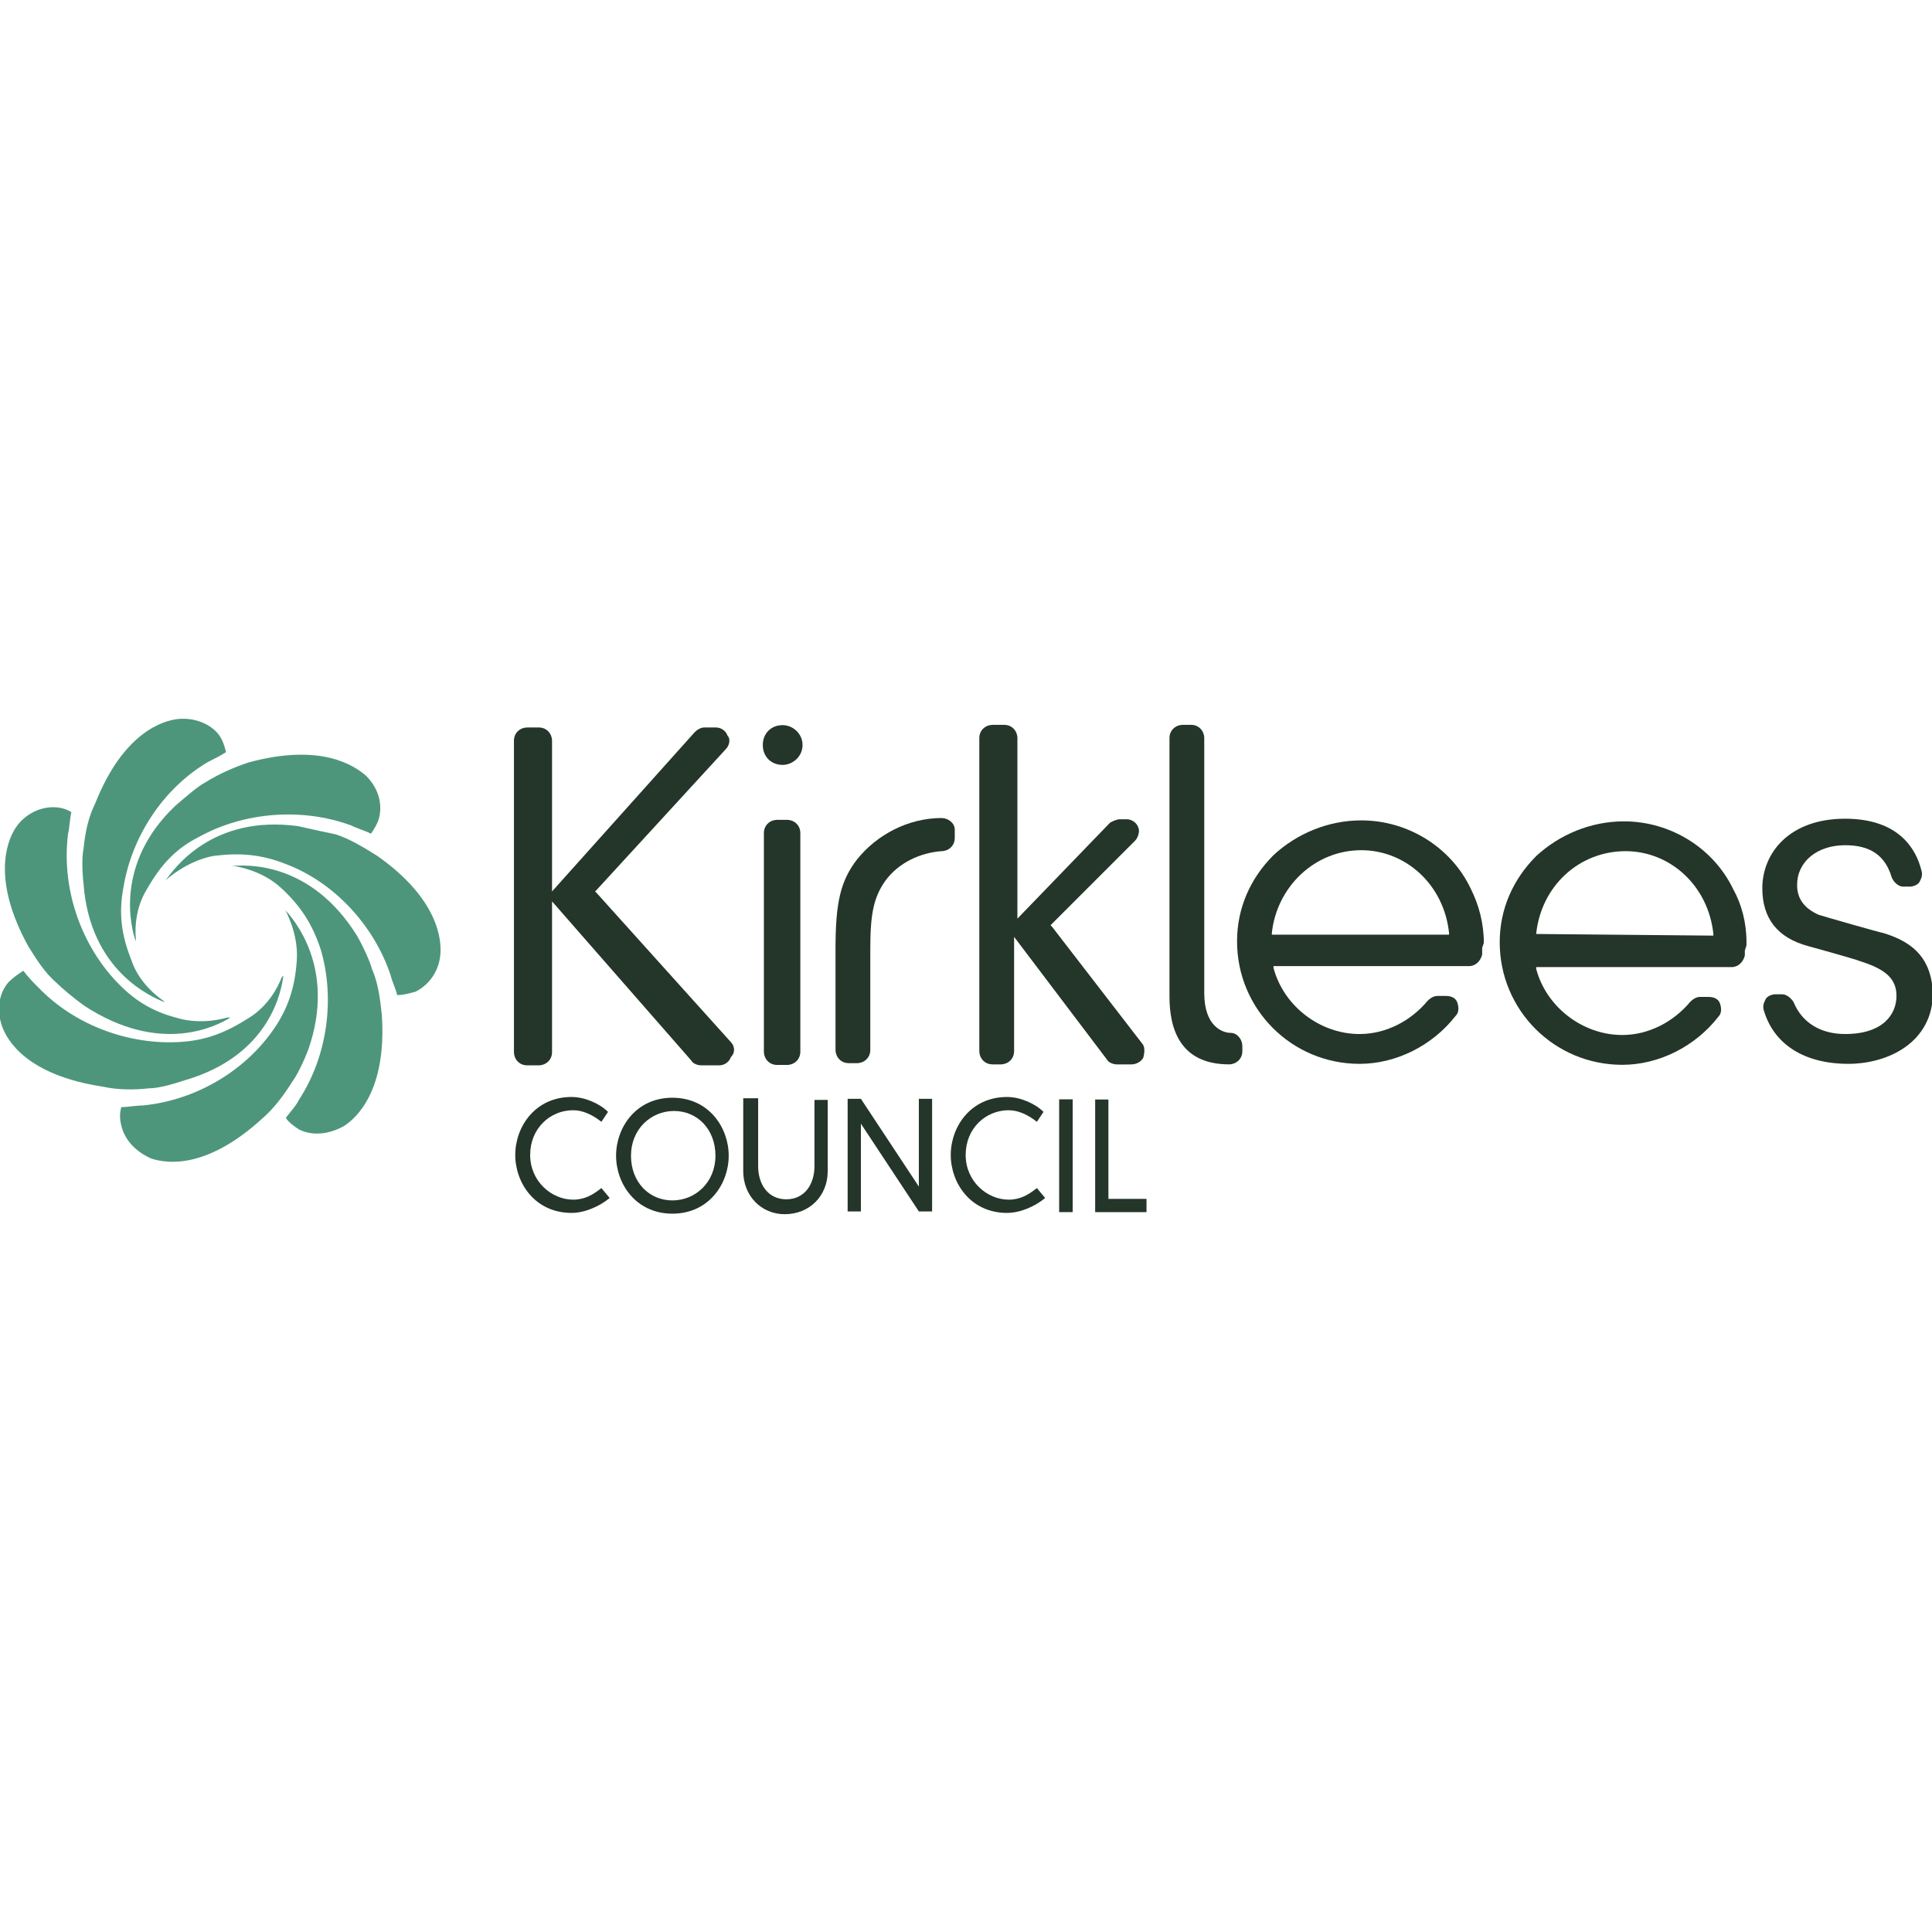 <?xml version="1.0" encoding="utf-8"?>
<!-- Generator: Adobe Illustrator 27.5.0, SVG Export Plug-In . SVG Version: 6.00 Build 0)  -->
<svg version="1.1"
	 id="svg2985" xmlns:sodipodi="http://sodipodi.sourceforge.net/DTD/sodipodi-0.dtd" xmlns:dc="http://purl.org/dc/elements/1.1/" xmlns:cc="http://creativecommons.org/ns#" xmlns:svg="http://www.w3.org/2000/svg" xmlns:rdf="http://www.w3.org/1999/02/22-rdf-syntax-ns#" xmlns:inkscape="http://www.inkscape.org/namespaces/inkscape"
	 xmlns="http://www.w3.org/2000/svg" xmlns:xlink="http://www.w3.org/1999/xlink" x="0px" y="0px" viewBox="0 0 1000 1000"
	 style="enable-background:new 0 0 1000 1000;" xml:space="preserve">
<style type="text/css">
	.st0{fill:url(#path9983_00000054232291848136896540000002449253059268462255_);}
	.st1{fill:url(#path9987_00000008141604093029018270000016422708531260468354_);}
	.st2{fill:url(#path9991_00000177462256516261276480000008169092216182783633_);}
	.st3{fill:url(#path9995_00000051341720097158051600000012990391456177430974_);}
	.st4{fill:url(#path9999_00000065794639003161445080000014950826455257369501_);}
	.st5{fill:url(#path10003_00000065074304209339138180000002409651203494045857_);}
	.st6{fill:url(#path10007_00000002386102325370172860000017147401385372327330_);}
	.st7{fill:#243529;}
	.st8{clip-path:url(#SVGID_00000178900656053227812430000010802565851175824301_);}
</style>
<sodipodi:namedview  bordercolor="#666666" borderopacity="1" fit-margin-bottom="0.5" fit-margin-left="0.5" fit-margin-right="0.5" fit-margin-top="0.5" gridtolerance="10" guidetolerance="10" id="namedview2987" inkscape:current-layer="g2993" inkscape:cx="818.04194" inkscape:cy="-69.473726" inkscape:pageopacity="0" inkscape:pageshadow="2" inkscape:window-height="1028" inkscape:window-maximized="1" inkscape:window-width="1920" inkscape:window-x="-8" inkscape:window-y="-8" inkscape:zoom="0.62586674" objecttolerance="10" pagecolor="#ffffff" showgrid="false">
	</sodipodi:namedview>
<g id="g2993" transform="matrix(1.25,0,0,-1.25,-848.407,1053.014)" inkscape:groupmode="layer" inkscape:label="exemptions">
	<g id="g10773">
		<g id="g9981" transform="matrix(6.858,0,0,6.858,746.951,724.374)">
			
				<linearGradient id="path9983_00000083049473574548657780000017692877584584927672_" gradientUnits="userSpaceOnUse" x1="-9.386" y1="-102.712" x2="-18.083" y2="-115.199" gradientTransform="matrix(8.573 0 0 8.573 85.282 853.499)">
				<stop  offset="0" style="stop-color:#4D967C"/>
				<stop  offset="0.1" style="stop-color:#4D967C"/>
				<stop  offset="0.2" style="stop-color:#4D967C"/>
				<stop  offset="0.3" style="stop-color:#6B8A7B"/>
				<stop  offset="0.4" style="stop-color:#5B6760"/>
				<stop  offset="0.5" style="stop-color:#25362A"/>
				<stop  offset="1" style="stop-color:#25362A"/>
			</linearGradient>
			
				<path id="path9983" inkscape:connector-curvature="0" style="fill:url(#path9983_00000083049473574548657780000017692877584584927672_);" d="
				M0-43.3l-0.1,0.1c0,0-1.4,0.9-1.9,2.4c-0.6,1.5-0.8,2.8-0.5,4.4c0.5,3.1,2.4,6,5.1,7.6c0.4,0.2,0.8,0.4,1.1,0.6
				c-0.1,0.4-0.2,0.7-0.4,1c-0.5,0.7-1.5,1.1-2.5,1c-0.9-0.1-3.3-0.8-5-5.1C-4.6-32.1-4.8-33-4.9-34c-0.1-0.5-0.1-1.3,0-2.2
				C-4.5-41.4-0.8-43,0-43.3"/>
		</g>
		<g id="g9985" transform="matrix(6.858,0,0,6.858,774.111,718.019)">
			
				<linearGradient id="path9987_00000156581663612282067820000004901492111304448424_" gradientUnits="userSpaceOnUse" x1="-15.137" y1="-102.175" x2="-9.585" y2="-115.749" gradientTransform="matrix(8.573 0 0 8.573 119.232 845.554)">
				<stop  offset="0" style="stop-color:#4D967C"/>
				<stop  offset="0.1" style="stop-color:#4D967C"/>
				<stop  offset="0.2" style="stop-color:#4D967C"/>
				<stop  offset="0.3" style="stop-color:#6B8A7B"/>
				<stop  offset="0.4" style="stop-color:#5B6760"/>
				<stop  offset="0.5" style="stop-color:#25362A"/>
				<stop  offset="1" style="stop-color:#25362A"/>
			</linearGradient>
			
				<path id="path9987" inkscape:connector-curvature="0" style="fill:url(#path9987_00000156581663612282067820000004901492111304448424_);" d="
				M0-43.3l-0.2,0c0,0-1.5-0.5-3.1,0C-4.8-42.9-5.9-42.2-7-41c-2.1,2.3-3.2,5.6-2.8,8.8c0.1,0.4,0.1,0.9,0.2,1.3
				c-0.3,0.2-0.7,0.3-1.1,0.3c-0.9,0-1.8-0.5-2.3-1.3c-0.5-0.8-1.4-3.1,0.8-7.1c0.5-0.8,1-1.6,1.7-2.2c0.3-0.3,1-0.9,1.7-1.4
				C-4.2-45.6-0.8-43.8,0-43.3"/>
		</g>
		<g id="g9989" transform="matrix(6.858,0,0,6.858,796.038,735.352)">
			
				<linearGradient id="path9991_00000080924006866750675720000009335651091512382597_" gradientUnits="userSpaceOnUse" x1="-17.131" y1="-106.454" x2="-34.052" y2="-108.318" gradientTransform="matrix(8.573 0 0 8.573 146.641 867.221)">
				<stop  offset="0" style="stop-color:#4D967C"/>
				<stop  offset="0.1" style="stop-color:#4D967C"/>
				<stop  offset="0.2" style="stop-color:#4D967C"/>
				<stop  offset="0.3" style="stop-color:#6B8A7B"/>
				<stop  offset="0.4" style="stop-color:#5B6760"/>
				<stop  offset="0.5" style="stop-color:#25362A"/>
				<stop  offset="1" style="stop-color:#25362A"/>
			</linearGradient>
			
				<path id="path9991" inkscape:connector-curvature="0" style="fill:url(#path9991_00000080924006866750675720000009335651091512382597_);" d="
				M0-43.3l-0.1-0.1c0,0-0.5-1.5-1.9-2.4c-1.4-0.9-2.6-1.4-4.2-1.5c-3.1-0.2-6.4,1-8.6,3.3c-0.3,0.3-0.6,0.6-0.9,1
				c-0.3-0.2-0.6-0.4-0.9-0.7c-0.6-0.7-0.7-1.7-0.4-2.6c0.3-0.9,1.5-3,6.1-3.7c0.9-0.2,1.9-0.2,2.8-0.1c0.5,0,1.3,0.2,2.2,0.5
				C-0.8-48.1-0.1-44.2,0-43.3"/>
		</g>
		<g id="g9993" transform="matrix(6.858,0,0,6.858,796.15,763.222)">
			
				<linearGradient id="path9995_00000183241265472442270830000009962959942537117113_" gradientUnits="userSpaceOnUse" x1="-16.889" y1="-111.022" x2="-29.027" y2="-114.004" gradientTransform="matrix(8.573 0 0 8.573 146.781 902.058)">
				<stop  offset="0" style="stop-color:#4D967C"/>
				<stop  offset="0.1" style="stop-color:#4D967C"/>
				<stop  offset="0.2" style="stop-color:#4D967C"/>
				<stop  offset="0.3" style="stop-color:#6B8A7B"/>
				<stop  offset="0.4" style="stop-color:#5B6760"/>
				<stop  offset="0.5" style="stop-color:#25362A"/>
				<stop  offset="1" style="stop-color:#25362A"/>
			</linearGradient>
			
				<path id="path9995" inkscape:connector-curvature="0" style="fill:url(#path9995_00000183241265472442270830000009962959942537117113_);" d="
				M0-43.3l0.1-0.1c0,0,0.8-1.4,0.7-3c-0.1-1.6-0.5-2.9-1.4-4.2c-1.8-2.6-4.8-4.3-7.9-4.6c-0.4,0-0.9-0.1-1.3-0.1
				c-0.1-0.4-0.1-0.7,0-1.1c0.2-0.9,0.9-1.6,1.8-2c0.9-0.3,3.3-0.7,6.7,2.4c0.7,0.6,1.3,1.4,1.8,2.2c0.3,0.4,0.7,1.2,1,2
				C3.2-46.9,0.6-43.9,0-43.3"/>
		</g>
		<g id="g9997" transform="matrix(6.858,0,0,6.858,774.432,780.709)">
			
				<linearGradient id="path9999_00000137816206969929938980000001216440153389913755_" gradientUnits="userSpaceOnUse" x1="-13.115" y1="-114.621" x2="-17.218" y2="-100.13" gradientTransform="matrix(8.573 0 0 8.573 119.633 923.918)">
				<stop  offset="0" style="stop-color:#4D967C"/>
				<stop  offset="0.1" style="stop-color:#4D967C"/>
				<stop  offset="0.2" style="stop-color:#4D967C"/>
				<stop  offset="0.3" style="stop-color:#6B8A7B"/>
				<stop  offset="0.4" style="stop-color:#5B6760"/>
				<stop  offset="0.5" style="stop-color:#25362A"/>
				<stop  offset="1" style="stop-color:#25362A"/>
			</linearGradient>
			
				<path id="path9999" inkscape:connector-curvature="0" style="fill:url(#path9999_00000137816206969929938980000001216440153389913755_);" d="
				M0-43.3l0.2,0c0,0,1.6-0.2,2.8-1.3c1.2-1.1,1.9-2.2,2.4-3.7c0.9-3,0.4-6.5-1.3-9.1c-0.2-0.4-0.5-0.7-0.8-1.1
				c0.2-0.3,0.5-0.5,0.8-0.7c0.8-0.4,1.8-0.3,2.7,0.2c0.8,0.5,2.6,2.2,2.3,6.7c-0.1,0.9-0.2,1.9-0.6,2.8c-0.1,0.4-0.5,1.3-0.9,2
				C4.8-43,0.9-43.2,0-43.3"/>
		</g>
		<g id="g10001" transform="matrix(6.858,0,0,6.858,747.192,774.653)">
			
				<linearGradient id="path10003_00000057124407807890266560000007137962839458148771_" gradientUnits="userSpaceOnUse" x1="-7.754" y1="-112.141" x2="-22.989" y2="-112.327" gradientTransform="matrix(8.573 0 0 8.573 85.583 916.347)">
				<stop  offset="0" style="stop-color:#4D967C"/>
				<stop  offset="0.1" style="stop-color:#4D967C"/>
				<stop  offset="0.2" style="stop-color:#4D967C"/>
				<stop  offset="0.3" style="stop-color:#6B8A7B"/>
				<stop  offset="0.4" style="stop-color:#5B6760"/>
				<stop  offset="0.5" style="stop-color:#25362A"/>
				<stop  offset="1" style="stop-color:#25362A"/>
			</linearGradient>
			
				<path id="path10003" inkscape:connector-curvature="0" style="fill:url(#path10003_00000057124407807890266560000007137962839458148771_);" d="
				M0-43.3l0.1,0.1c0,0,1.2,1.1,2.8,1.4c1.6,0.2,2.9,0.1,4.4-0.5c2.9-1.1,5.3-3.7,6.3-6.7c0.1-0.4,0.3-0.8,0.4-1.2
				c0.4,0,0.7,0.1,1.1,0.2c0.8,0.4,1.4,1.2,1.5,2.2c0.1,0.9-0.1,3.4-3.8,6c-0.8,0.5-1.6,1-2.5,1.3C9.8-40.4,8.9-40.2,8-40
				C2.8-39.3,0.5-42.6,0-43.3"/>
		</g>
		<g id="g10005" transform="matrix(6.858,0,0,6.858,734.966,749.568)">
			
				<linearGradient id="path10007_00000165940642031953568020000013935441718318671783_" gradientUnits="userSpaceOnUse" x1="-6.429" y1="-107.163" x2="-21.361" y2="-112.475" gradientTransform="matrix(8.573 0 0 8.573 70.301 884.99)">
				<stop  offset="0" style="stop-color:#4D967C"/>
				<stop  offset="0.1" style="stop-color:#4D967C"/>
				<stop  offset="0.2" style="stop-color:#4D967C"/>
				<stop  offset="0.3" style="stop-color:#6B8A7B"/>
				<stop  offset="0.4" style="stop-color:#5B6760"/>
				<stop  offset="0.5" style="stop-color:#25362A"/>
				<stop  offset="1" style="stop-color:#25362A"/>
			</linearGradient>
			
				<path id="path10007" inkscape:connector-curvature="0" style="fill:url(#path10007_00000165940642031953568020000013935441718318671783_);" d="
				M0-43.3l0,0.2c0,0-0.2,1.6,0.7,3c0.8,1.4,1.7,2.4,3.1,3.1c2.7,1.5,6.2,1.8,9.2,0.7c0.4-0.2,0.8-0.3,1.2-0.5
				c0.2,0.3,0.4,0.6,0.5,1c0.2,0.9-0.1,1.8-0.8,2.5c-0.7,0.6-2.7,2-7.1,0.8c-0.9-0.3-1.8-0.7-2.6-1.2c-0.4-0.2-1.1-0.8-1.8-1.4
				C-1.3-38.6-0.3-42.5,0-43.3"/>
		</g>
		<g id="g10009" transform="matrix(6.858,0,0,6.858,930.488,678.956)">
			<path id="path10011" inkscape:connector-curvature="0" class="st7" d="M0-43.3c-0.5,0.5-1.4,0.9-2.2,0.9c-2.2,0-3.4-1.8-3.4-3.5
				c0-1.7,1.2-3.5,3.4-3.5c0.8,0,1.7,0.4,2.3,0.9l-0.5,0.6c-0.5-0.4-1-0.7-1.7-0.7c-1.3,0-2.6,1.1-2.6,2.7c0,1.6,1.2,2.7,2.6,2.7
				c0.6,0,1.2-0.3,1.7-0.7L0-43.3z"/>
		</g>
		<g id="g10013" transform="matrix(6.858,0,0,6.858,933.83,660.813)">
			<path id="path10015" inkscape:connector-curvature="0" class="st7" d="M0-43.3c0-1.7,1.2-3.5,3.4-3.5s3.4,1.8,3.4,3.5
				c0,1.7-1.2,3.5-3.4,3.5S0-41.6,0-43.3 M0.9-43.3c0,1.6,1.2,2.7,2.6,2.7S6-41.7,6-43.3C6-44.9,4.8-46,3.4-46S0.9-44.9,0.9-43.3"/>
		</g>
		<g id="g10017" transform="matrix(6.858,0,0,6.858,986.486,654.417)">
			<path id="path10019" inkscape:connector-curvature="0" class="st7" d="M0-43.3c0-1.5,1.1-2.6,2.5-2.6c1.5,0,2.6,1.1,2.6,2.6v4.3
				H4.3V-43c0-1.1-0.6-2-1.7-2s-1.7,0.9-1.7,2v4.1H0V-43.3z"/>
		</g>
		<g id="g10021" transform="matrix(6.858,0,0,6.858,1059.204,648.022)">
			<path id="path10023" inkscape:connector-curvature="0" class="st7" d="M0-43.3L0-43.3L-3.5-38h-0.8v-6.8h0.8v5.3h0l3.5-5.3h0.8
				v6.8H0V-43.3z"/>
		</g>
		<g id="g10025" transform="matrix(6.858,0,0,6.858,-7023.543,498.669)">
			<g>
				<defs>
					<rect id="SVGID_1_" x="-4765.4" y="-4551.1" width="10789.3" height="10206.1"/>
				</defs>
				<clipPath id="SVGID_00000149342955319767108620000003458995781137235356_">
					<use xlink:href="#SVGID_1_"  style="overflow:visible;"/>
				</clipPath>
				<g id="g10027" style="clip-path:url(#SVGID_00000149342955319767108620000003458995781137235356_);">
					<g id="g10033" transform="translate(1186.113,26.288)">
						<path id="path10035" inkscape:connector-curvature="0" class="st7" d="M0-43.3c-0.5,0.5-1.4,0.9-2.2,0.9
							c-2.2,0-3.4-1.8-3.4-3.5c0-1.7,1.2-3.5,3.4-3.5c0.8,0,1.7,0.4,2.3,0.9l-0.5,0.6c-0.5-0.4-1-0.7-1.7-0.7
							c-1.3,0-2.6,1.1-2.6,2.7c0,1.6,1.2,2.7,2.6,2.7c0.6,0,1.2-0.3,1.7-0.7L0-43.3z"/>
					</g>
				</g>
			</g>
		</g>
		<path id="path10037" inkscape:connector-curvature="0" class="st7" d="M1117.3,340.5h5.6v46.7h-5.6V340.5z"/>
		<g id="g10039" transform="matrix(6.858,0,0,6.858,1132.209,637.445)">
			<path id="path10041" inkscape:connector-curvature="0" class="st7" d="M0-43.3h3.1v0.8H0.8v6H0V-43.3z"/>
		</g>
		<g id="g10051" transform="matrix(6.858,0,0,6.858,1188.356,711.663)">
			<path id="path10053" inkscape:connector-curvature="0" class="st7" d="M0-43.3c-0.5,0-1.6,0.4-1.6,2.4v15.4
				c0,0.4-0.3,0.8-0.8,0.8h-0.5c-0.4,0-0.8-0.3-0.8-0.8v-15.6c0-1.9,0.6-4.1,3.6-4.1h0c0.4,0,0.8,0.3,0.8,0.8v0.3
				C0.7-43.7,0.4-43.3,0-43.3"/>
		</g>
		<g id="g10055" transform="matrix(6.858,0,0,6.858,1002.815,839.099)">
			<path id="path10057" inkscape:connector-curvature="0" class="st7" d="M0-43.3c-0.7,0-1.2-0.5-1.2-1.2c0-0.7,0.5-1.2,1.2-1.2
				c0.6,0,1.2,0.5,1.2,1.2C1.2-43.8,0.6-43.3,0-43.3"/>
		</g>
		<g id="g10059" transform="matrix(6.858,0,0,6.858,1004.638,799.891)">
			<path id="path10061" inkscape:connector-curvature="0" class="st7" d="M0-43.3h-0.6c-0.4,0-0.8-0.3-0.8-0.8v-13.2
				c0-0.4,0.3-0.8,0.8-0.8H0c0.4,0,0.8,0.3,0.8,0.8v13.2C0.8-43.6,0.4-43.3,0-43.3"/>
		</g>
		<g id="g10063" transform="matrix(6.858,0,0,6.858,1068.585,800.632)">
			<path id="path10065" inkscape:connector-curvature="0" class="st7" d="M0-43.3L0-43.3c-2,0-3.9-1-5.1-2.5c-1-1.3-1.3-2.6-1.3-5.4
				v-6.1c0-0.4,0.3-0.8,0.8-0.8h0.5c0.4,0,0.8,0.3,0.8,0.8v6.1c0,2.1,0.2,3.1,0.9,4.1c0.8,1.1,2.1,1.7,3.4,1.8
				c0.4,0,0.8,0.3,0.8,0.8v0.5C0.8-43.6,0.4-43.3,0-43.3"/>
		</g>
		<g id="g10067" transform="matrix(6.858,0,0,6.858,1293.147,748.909)">
			<path id="path10069" inkscape:connector-curvature="0" class="st7" d="M0-43.3C0-43.3,0-43.3,0-43.3C0-43.3,0-43.2,0-43.3
				C0-42.1-0.3-41-0.8-40c-1.2,2.5-3.8,4.1-6.6,4.1c-2,0-3.9-0.8-5.3-2.1l0,0c-1.4-1.4-2.2-3.2-2.2-5.2c0-4.1,3.3-7.4,7.4-7.4
				c2.2,0,4.4,1.1,5.8,2.9c0.2,0.2,0.2,0.5,0.1,0.8c-0.1,0.3-0.4,0.4-0.7,0.4h-0.5c-0.2,0-0.4-0.1-0.6-0.3c-1-1.2-2.5-2-4.1-2
				c-2.4,0-4.6,1.7-5.2,4c0,0,0,0.1,0,0.1l11.8,0l0,0c0.4,0,0.7,0.3,0.8,0.7c0,0,0,0.4,0,0.4c0,0,0,0,0,0L0-43.3
				C0-43.3,0-43.3,0-43.3C0-43.3,0-43.3,0-43.3 M-7.4-37.7c2.7,0,5-2.1,5.3-5c0,0,0-0.1,0-0.1h-10.7l0,0.1
				C-12.5-39.9-10.2-37.7-7.4-37.7"/>
		</g>
		<g id="g10071" transform="matrix(6.858,0,0,6.858,1401.911,748.509)">
			<path id="path10073" inkscape:connector-curvature="0" class="st7" d="M0-43.3L0-43.3C0-43.2,0-43.3,0-43.3L0-43.3
				C0-43.3,0-43.3,0-43.3L0-43.3C0-43.3,0-43.3,0-43.3C0-43.3,0-43.3,0-43.3C0-43.2,0-43.2,0-43.3C0-43.2,0-43.2,0-43.3
				C0-43.2,0-43.2,0-43.3c0,0.1,0,0.1,0,0.1c0,1.2-0.3,2.3-0.8,3.2c-1.2,2.5-3.8,4.1-6.6,4.1c-2,0-3.9-0.8-5.3-2.1
				c-1.4-1.4-2.2-3.2-2.2-5.2c0-4.1,3.3-7.4,7.4-7.4c2.2,0,4.4,1.1,5.8,2.9c0.2,0.2,0.2,0.5,0.1,0.8c-0.1,0.3-0.4,0.4-0.7,0.4h-0.5
				c-0.2,0-0.4-0.1-0.6-0.3c-1-1.2-2.5-2-4.1-2c-2.4,0-4.6,1.7-5.2,4c0,0,0,0.1,0,0.1c0,0,11.8,0,11.8,0h0c0.4,0,0.7,0.3,0.8,0.7
				c0,0,0,0.2,0,0.3C0-43.4,0-43.4,0-43.3C0-43.3,0-43.3,0-43.3 M-12.7-42.7L-12.7-42.7c0.3,2.9,2.6,5,5.4,5c2.7,0,5-2.1,5.3-5
				c0,0,0-0.1,0-0.1S-12.7-42.7-12.7-42.7z M0-43.3C0-43.3,0-43.3,0-43.3C0-43.3,0-43.3,0-43.3C0-43.3,0-43.3,0-43.3"/>
		</g>
		<g id="g10075" transform="matrix(6.858,0,0,6.858,981.377,707.828)">
			<path id="path10077" inkscape:connector-curvature="0" class="st7" d="M0-43.3l-8.1,9c0,0-0.1,0.1-0.1,0.1l0.1,0.1l7.8,8.5
				c0.2,0.2,0.3,0.6,0.1,0.8c-0.1,0.3-0.4,0.5-0.7,0.5h-0.7c-0.2,0-0.4-0.1-0.6-0.3l-8.6-9.6v9.1c0,0.4-0.3,0.8-0.8,0.8h-0.7
				c-0.4,0-0.8-0.3-0.8-0.8v-18.8c0-0.4,0.3-0.8,0.8-0.8h0.7c0.4,0,0.8,0.3,0.8,0.8v9.1l8.4-9.6c0.1-0.2,0.4-0.3,0.6-0.3h1.1
				c0.3,0,0.6,0.2,0.7,0.5C0.3-43.9,0.2-43.5,0-43.3"/>
		</g>
		<g id="g10079" transform="matrix(6.858,0,0,6.858,1151.448,707.541)">
			<path id="path10081" inkscape:connector-curvature="0" class="st7" d="M0-43.3l-5.4,7c0,0,0,0,0,0l-0.1,0.1l5.1,5.1
				c0.2,0.2,0.3,0.6,0.2,0.8c-0.1,0.3-0.4,0.5-0.7,0.5h-0.4c-0.2,0-0.4-0.1-0.6-0.2l-5.6-5.8c0,0,0,0,0,0v10.9
				c0,0.4-0.3,0.8-0.8,0.8H-9c-0.4,0-0.8-0.3-0.8-0.8v-18.9c0-0.4,0.3-0.8,0.8-0.8h0.5c0.4,0,0.8,0.3,0.8,0.8v6.9l5.6-7.4
				c0.1-0.2,0.4-0.3,0.6-0.3h0.9c0.3,0,0.6,0.2,0.7,0.4C0.2-43.8,0.2-43.5,0-43.3"/>
		</g>
		<g id="g10083" transform="matrix(6.858,0,0,6.858,1458.526,753.03)">
			<path id="path10085" inkscape:connector-curvature="0" class="st7" d="M0-43.3C0-43.3,0-43.3,0-43.3C0-43.3,0-43.3,0-43.3
				c-0.1,0-3.6,1-3.9,1.1c-0.9,0.4-1.3,1-1.3,1.8C-5.2-39-4-38-2.3-38c1.5,0,2.4-0.6,2.8-1.9c0.1-0.3,0.4-0.6,0.7-0.6h0.4
				c0.2,0,0.5,0.1,0.6,0.3c0.1,0.2,0.2,0.4,0.1,0.7c-0.3,1.2-1.3,3.1-4.6,3.1c-3.4,0-5-2.1-5-4.2c0-1.8,0.9-3,2.8-3.5
				c0,0,2.9-0.8,3.1-0.9c1.6-0.5,2.2-1.1,2.2-2.1c0-1.1-0.8-2.3-3.1-2.3c-1.5,0-2.6,0.7-3.1,1.9C-5.5-47.3-5.8-47-6.1-47h-0.4
				c-0.2,0-0.5-0.1-0.6-0.3c-0.1-0.2-0.2-0.4-0.1-0.7c0.6-2,2.4-3.2,5.1-3.2c2.4,0,5.1,1.3,5.1,4.3C2.9-45,2-43.9,0-43.3 M0.5-44
				C0.6-44,0.6-44,0.5-44C0.6-44.1,0.6-44.1,0.5-44C0.6-44.1,0.6-44.1,0.5-44C0.6-44,0.5-44,0.5-44 M-1.3-43.4
				C-1.3-43.4-1.3-43.4-1.3-43.4C-1.4-43.4-1.4-43.4-1.3-43.4C-1.3-43.4-1.3-43.4-1.3-43.4 M-1.4-43.4C-1.4-43.4-1.4-43.4-1.4-43.4
				C-1.4-43.4-1.4-43.4-1.4-43.4C-1.4-43.4-1.4-43.4-1.4-43.4"/>
		</g>
	</g>
</g>
</svg>
